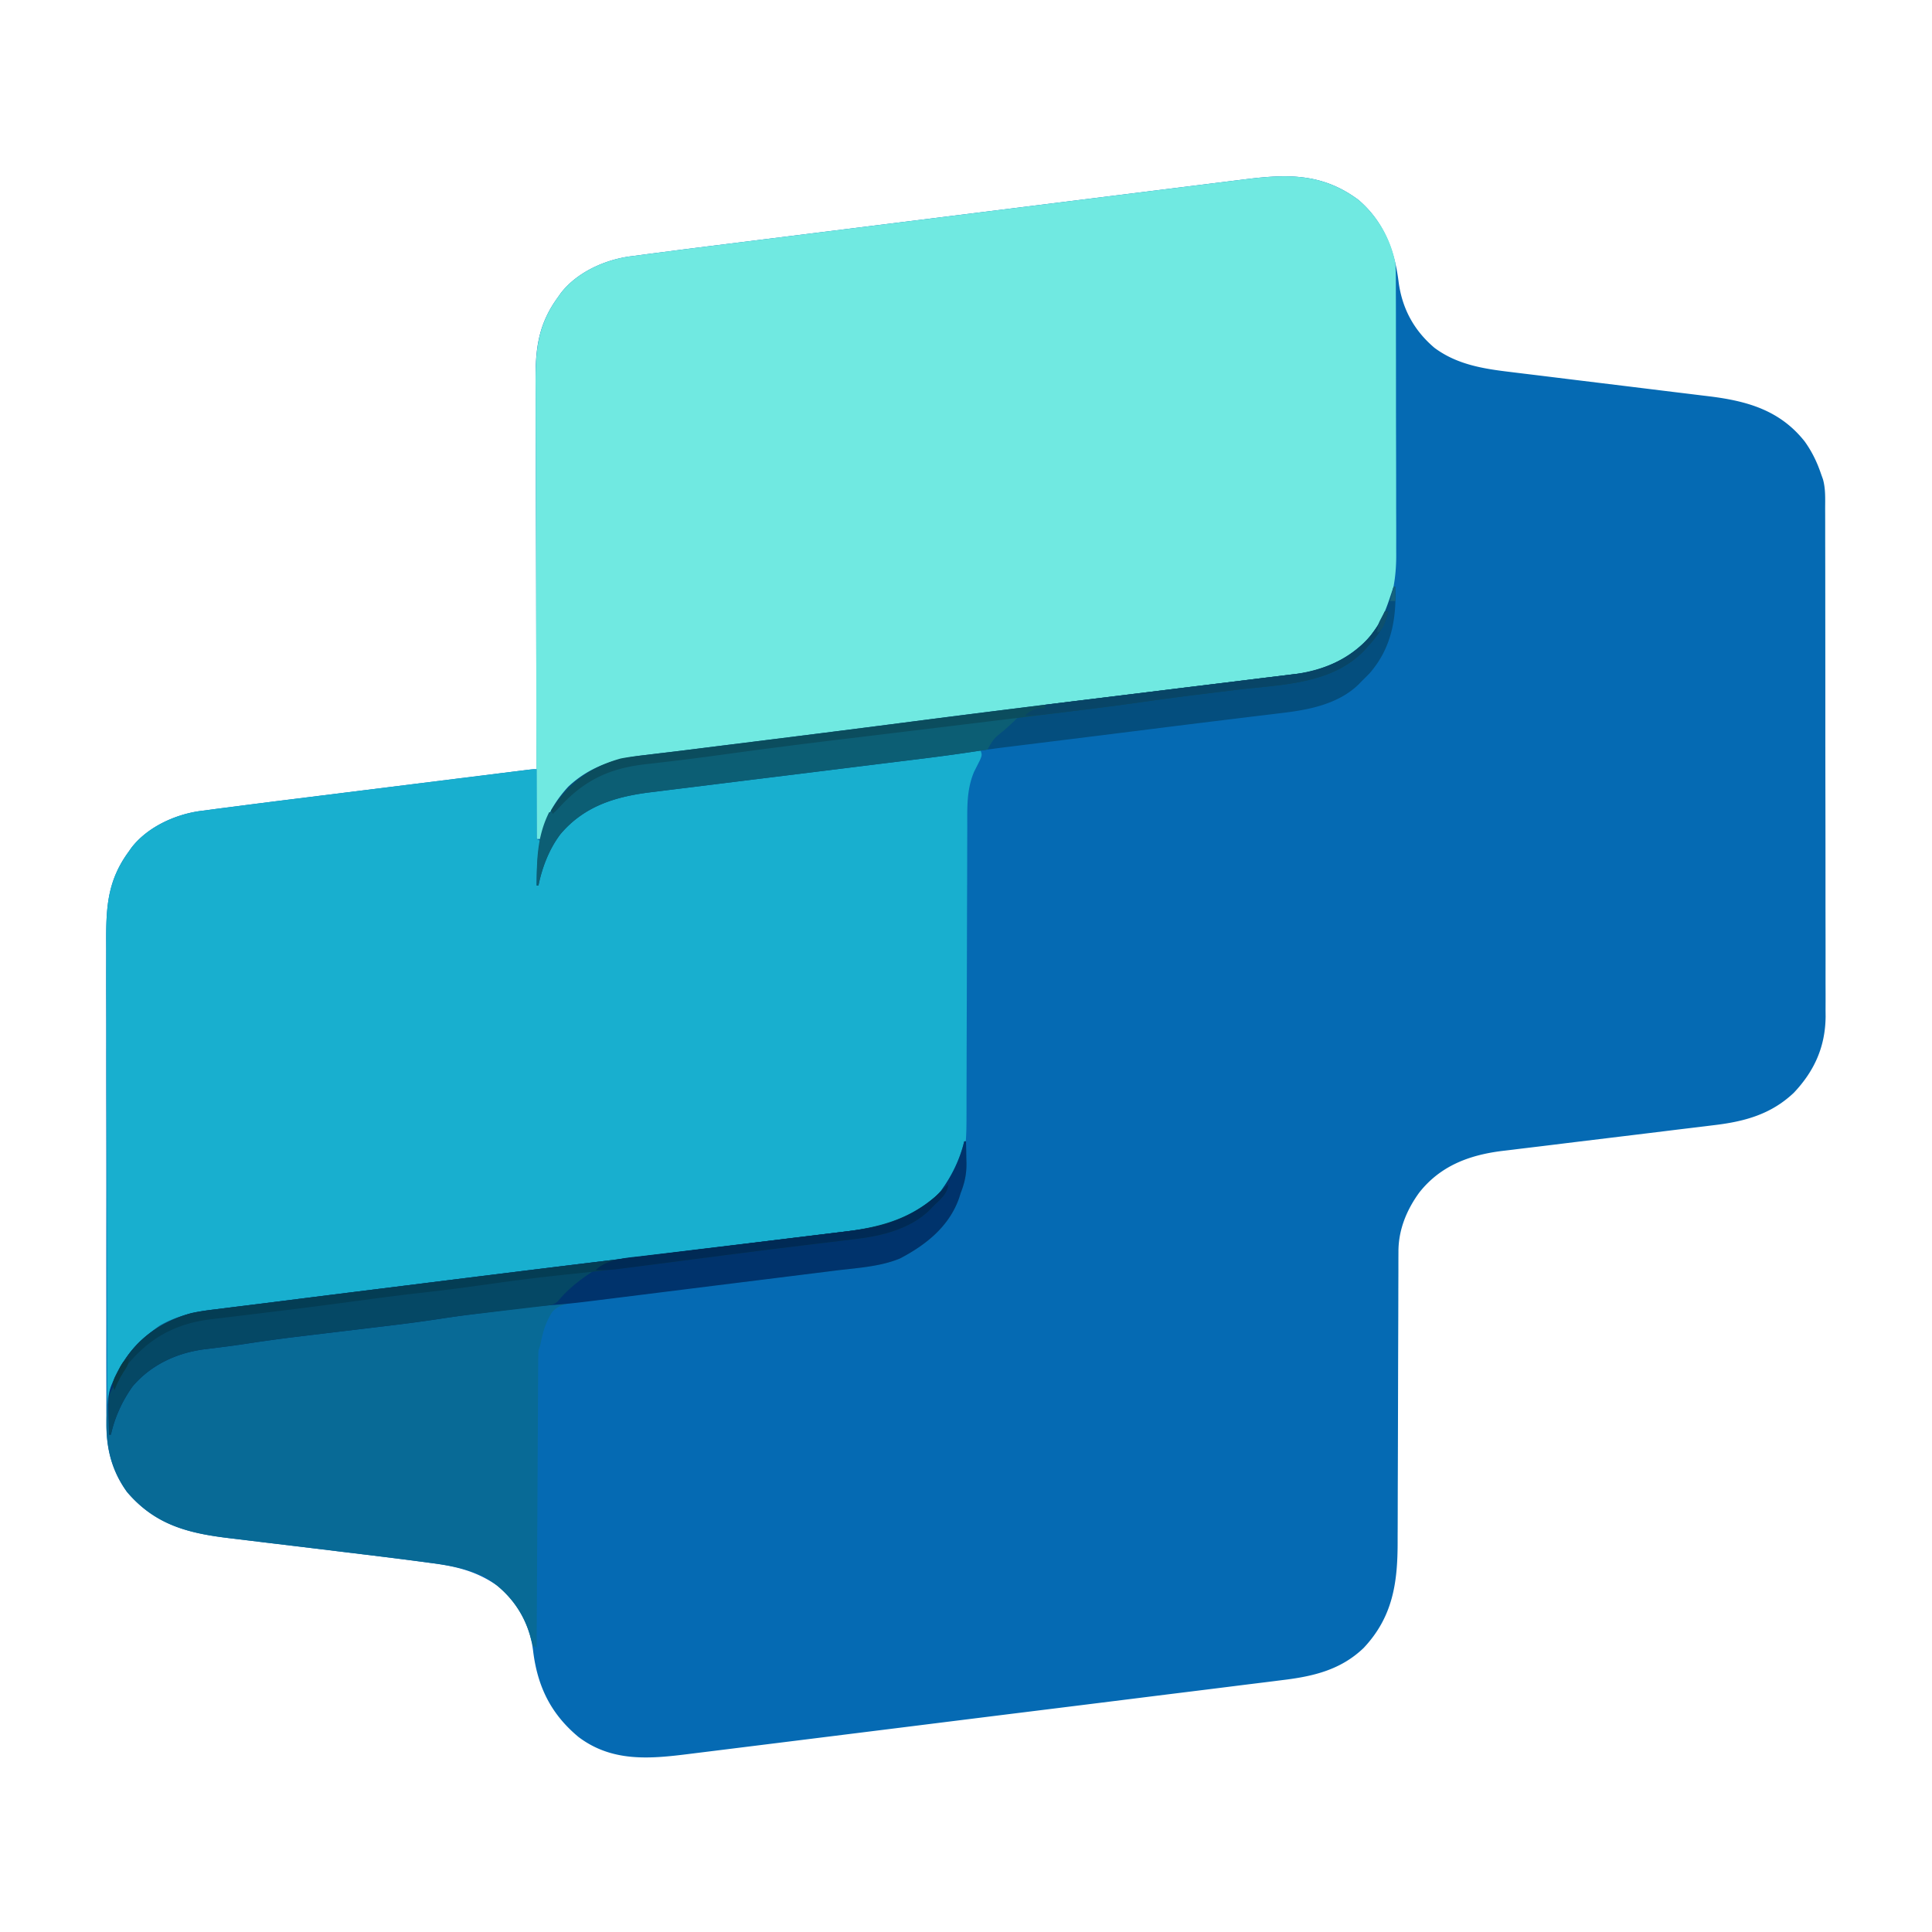 <svg xmlns="http://www.w3.org/2000/svg" viewBox="0 0 1080 1080"><path fill="#056AB3" d="M759.313 111.688c14.184 12.085 20.381 28.205 22.562 46.25 2.027 14.743 8.61 26.83 20 36.5 12.366 9.197 26.775 11.635 41.75 13.416 1.305.16 2.611.322 3.956.489q4.222.522 8.446 1.03c4.467.54 8.933 1.09 13.398 1.642q13.018 1.605 26.038 3.19c11.04 1.348 22.08 2.698 33.12 4.061q6.636.819 13.275 1.62 3.145.383 6.291.771 3.805.47 7.612.924c21.131 2.633 39.31 7.835 53.052 25.169 4.097 5.727 6.943 11.589 9.187 18.25l1.044 2.908c1.513 5.389 1.238 10.902 1.223 16.457l.014 3.774q.014 5.169.01 10.338c0 3.722.01 7.443.02 11.165q.023 10.931.023 21.862.001 8.891.012 17.783.026 25.23.025 50.463v5.496c-.001 14.695.018 29.39.046 44.085q.043 22.656.04 45.312c0 8.474.005 16.947.027 25.42q.029 10.826.009 21.653c-.006 3.677-.007 7.355.01 11.032.02 4 .007 7.999-.009 11.999l.032 3.47c-.143 16.89-6.264 30.482-17.776 42.658-12.91 12.216-27.873 16.16-45.146 18.168q-2.085.255-4.17.514-4.446.548-8.894 1.077c-4.703.56-9.403 1.138-14.103 1.718-10.823 1.334-21.65 2.645-32.476 3.955-9.933 1.203-19.865 2.41-29.795 3.637q-6.989.862-13.981 1.692-4.37.526-8.737 1.07c-1.966.24-3.933.47-5.9.698-18.354 2.308-34.362 8.329-46.11 23.159-7.15 9.772-11.761 21.036-11.703 33.24l-.013 2.287c-.013 2.514-.01 5.027-.01 7.54q-.008 2.716-.02 5.428-.022 5.835-.028 11.67c-.006 6.163-.028 12.326-.052 18.488-.049 13.095-.081 26.19-.112 39.284-.033 14.111-.07 28.222-.124 42.333q-.034 9.17-.044 18.34-.01 5.734-.036 11.468a1320 1320 0 0 0-.007 5.273c.011 22.855-2.663 41.914-18.976 59.274-12.814 12.329-28.255 15.93-45.442 17.995q-2.228.28-4.457.565c-4.045.512-8.091 1.01-12.138 1.506-4.38.539-8.756 1.091-13.134 1.642a13352 13352 0 0 1-25.687 3.196c-9.985 1.234-19.969 2.481-29.952 3.73a55053 55053 0 0 1-53.468 6.65q-25.905 3.212-51.809 6.446l-3.222.403-3.217.401-6.414.801-3.195.4q-24.736 3.085-49.473 6.163l-17.89 2.228q-14.192 1.77-28.387 3.528-6.48.802-12.96 1.61-5.945.744-11.891 1.475-2.138.264-4.274.533c-21.984 2.762-43.067 4.723-61.897-9.46-15.578-12.948-22.994-28.382-25.406-48.25-1.81-14.367-8.536-26.978-19.805-36.191-11.612-8.245-23.256-10.987-37.175-12.809l-4.674-.631c-14.595-1.956-29.216-3.716-43.834-5.494l-14.756-1.797-3.74-.455q-9.505-1.156-19.01-2.289a4665 4665 0 0 1-18.74-2.274q-3.519-.43-7.038-.841C105.796 857.22 87.002 852.789 71 834c-8.37-11.6-11.617-23.945-11.515-38.117l-.02-3.8c-.02-3.443-.013-6.885-.003-10.327.007-3.727-.009-7.455-.022-11.182a5493 5493 0 0 1-.013-21.861q.009-8.892-.001-17.782l-.003-2.564-.006-5.156a23250 23250 0 0 1 .01-48.28c.014-14.697 0-29.395-.03-44.092a17597 17597 0 0 1-.026-53.056q.002-8.87-.022-17.74-.027-10.824.005-21.648c.012-3.676.015-7.352-.004-11.028-.093-19.765.584-34.97 12.65-51.367l1.324-1.914c8.82-11.6 24.245-18.694 38.327-20.694l3.142-.393 3.473-.475c3.215-.433 6.431-.85 9.65-1.259q3.211-.41 6.424-.829a5590 5590 0 0 1 32.256-4.082q6.945-.865 13.89-1.734 11.61-1.45 23.218-2.894 13.42-1.67 26.84-3.347a106528 106528 0 0 1 49.848-6.218l4.734-.59q3.219-.402 6.437-.8l3.643-.454C298 430 298 430 300 430l-.014-3.675a43064 43064 0 0 1-.26-97.186l-.005-2.145a16135 16135 0 0 0-.107-34.306q-.07-17.624-.084-35.247a4349 4349 0 0 0-.059-19.778q-.05-9.322-.037-18.643a865 865 0 0 0-.03-6.817c-.144-17.792 1.747-31.46 12.596-46.203l1.324-1.914c8.906-11.714 24.41-18.72 38.61-20.729l3.206-.401 3.507-.48c3.782-.51 7.567-.995 11.353-1.476l7.786-1.018c7.87-1.022 15.746-2.004 23.622-2.982q6.13-.764 12.257-1.532 11.938-1.493 23.875-2.98 13.93-1.735 27.859-3.477 24.848-3.105 49.698-6.202 24.077-3.001 48.153-6.009l3.004-.375 11.958-1.494A583552 583552 0 0 1 696.17 100.21c23.56-2.932 43.025-3.448 63.143 11.478"/><path fill="#70E9E1" d="M759.313 111.688C770.08 120.86 777.245 133.165 780 147c.175 2.535.26 5.078.267 7.619l.014 2.191c.013 2.4.011 4.8.01 7.2q.008 2.595.02 5.192c.018 4.686.022 9.372.024 14.059q.001 4.401.01 8.802.028 15.384.026 30.766c-.002 9.529.02 19.057.051 28.585q.038 12.306.036 24.612c0 4.89.005 9.778.026 14.668q.029 6.907.005 13.816-.003 2.52.015 5.037c.134 19.776-4.393 36.838-18.504 51.453-9.83 8.437-21.014 14.41-33.935 16.022l-2.044.26c-2.25.285-4.5.561-6.751.838l-4.863.612q-6.622.831-13.245 1.65-7.033.875-14.064 1.758-13.426 1.682-26.853 3.35-14.893 1.853-29.783 3.719a95360 95360 0 0 1-65.38 8.158c-44.355 5.525-88.7 11.113-133.036 16.79q-8.754 1.12-17.508 2.236l-6.763.865c-10.701 1.37-21.4 2.726-32.124 3.912l-2.385.267c-3.52.393-7.04.775-10.565 1.133-18.45 2.02-34.89 7.236-47.701 21.43-5.933 7.62-10.286 15.701-13 25h-2a59490 59490 0 0 1-.275-117.523l-.004-2.499c-.021-13.327-.06-26.654-.107-39.98q-.07-20.533-.084-41.065-.01-12.655-.07-25.312-.038-8.693-.028-17.388.007-5.005-.028-10.012c-.131-18.995 1.002-33.466 12.596-49.221l1.324-1.914c8.906-11.714 24.41-18.72 38.61-20.729l3.206-.401 3.507-.48c3.782-.51 7.567-.995 11.353-1.476l7.786-1.018c7.87-1.022 15.746-2.004 23.622-2.982q6.13-.764 12.257-1.532 11.938-1.493 23.875-2.98 13.93-1.735 27.859-3.477 24.848-3.105 49.698-6.202 24.077-3.001 48.153-6.009l3.004-.375 11.958-1.494A583552 583552 0 0 1 696.17 100.21c23.56-2.932 43.025-3.448 63.143 11.478"/><path fill="#18AFCF" d="M548 419c1 3 1 3-.145 5.82l-3.312 6.563c-4.256 9.977-3.837 20.06-3.83 30.69l-.02 5.498a4314 4314 0 0 0-.029 11.8c-.006 6.23-.028 12.46-.052 18.689-.049 13.23-.081 26.46-.112 39.69-.033 14.272-.07 28.543-.124 42.815q-.034 9.273-.044 18.547-.01 5.79-.036 11.579-.009 2.667-.007 5.334c.012 26.256.012 26.256-5.914 37.163l-1.073 2.039c-7.987 14.74-19.57 23.996-35.302 29.773-13.385 3.278-27.28 4.543-40.93 6.223l-7.413.924q-8.81 1.098-17.619 2.184-8.603 1.065-17.204 2.137c-29.05 3.62-58.107 7.18-87.167 10.717-39.834 4.85-79.663 9.738-119.484 14.694a28735 28735 0 0 1-30.873 3.826q-11.16 1.378-22.318 2.77-6.558.819-13.117 1.624-6.072.746-12.142 1.51-2.204.276-4.407.543c-19.828 2.41-38.722 7.275-51.822 23.621C67.345 764.891 62.946 774.113 61 785h-1a62124 62124 0 0 1-.279-122.64 22912 22912 0 0 0-.107-40.854q-.07-20.979-.084-41.958-.01-12.933-.07-25.865-.038-8.883-.028-17.767.007-5.115-.028-10.23C59.274 506.51 60.297 491.903 72 476l1.324-1.914c8.82-11.6 24.245-18.694 38.327-20.694l3.142-.393 3.473-.475q4.822-.647 9.65-1.259 3.211-.41 6.424-.829a5590 5590 0 0 1 32.256-4.082q6.945-.865 13.89-1.734 11.61-1.45 23.218-2.894 13.42-1.67 26.84-3.347a106528 106528 0 0 1 49.848-6.218l4.734-.59q3.219-.402 6.437-.8l3.643-.454C298 430 298 430 300 430v39l2 1-1 22 1.625-5.812c5.438-17.286 16.05-28.842 31.695-37.602 10.693-4.959 22.648-5.808 34.196-7.221l5.887-.74a6567 6567 0 0 1 15.896-1.977c5.549-.687 11.096-1.383 16.644-2.078q15.74-1.97 31.48-3.92c11.953-1.484 23.904-2.977 35.855-4.47A96537 96537 0 0 1 548 419"/><path fill="#086A96" d="M539 638h1c.088 3.146.14 6.291.188 9.438l.076 2.662c.069 6.223-1 11.127-3.264 16.9l-.816 2.61c-5.573 15.987-18.507 26.244-33.008 33.847-11.084 4.653-24.372 5.348-36.221 6.78q-2.475.305-4.948.612-5.276.652-10.553 1.296a9100 9100 0 0 0-16.693 2.057 42348 42348 0 0 1-41.414 5.1 28297 28297 0 0 0-32.29 3.982q-8.294 1.027-16.591 2.038-5.15.63-10.3 1.272-2.385.295-4.773.583c-2.172.262-4.344.533-6.515.805l-3.68.452c-4.32.764-7.243 1.583-10.323 4.754-3.52 5.28-5.219 10.642-6.445 16.796C302 752 302 752 301 755a161 161 0 0 0-.158 6.663l-.015 2.062c-.016 2.284-.024 4.57-.032 6.854l-.03 4.908q-.04 6.668-.068 13.337c-.022 4.645-.05 9.29-.076 13.934q-.074 13.195-.138 26.392-.076 15.02-.16 30.043-.17 30.904-.323 61.807l-2-1c-.65-1.958-1.22-3.944-1.75-5.937-4.155-13.943-12.76-24.655-24.988-32.493-9.753-4.695-19.771-6.526-30.43-7.883q-2.316-.307-4.632-.617c-14.549-1.926-29.121-3.67-43.688-5.445l-3.655-.445-14.842-1.807a7813 7813 0 0 0-19.01-2.289 4665 4665 0 0 1-18.74-2.274q-3.517-.43-7.037-.841C105.796 857.22 87.002 852.789 71 834c-11.697-16.21-12.708-33.343-10.598-52.687 3.545-17.052 14.897-30.356 28.703-40.208 10.022-5.933 21.306-8 32.696-9.343q2.339-.295 4.676-.593 5.497-.696 10.997-1.367a4749 4749 0 0 0 20.317-2.544 25071 25071 0 0 1 51.781-6.496l17.953-2.24c36.563-4.566 73.127-9.123 109.706-13.56l13.574-1.65 11.517-1.402 2.383-.29 4.964-.606 15.05-1.83q21.015-2.548 42.025-5.137 9.558-1.18 19.12-2.336a5493 5493 0 0 0 17.895-2.196q3.309-.408 6.619-.804c20.759-2.485 41.142-6.274 55.59-22.988 6.054-8.19 10.72-17.785 13.032-27.723"/><path fill="#00336C" d="M539 638h1c.088 3.146.14 6.291.188 9.438l.076 2.662c.069 6.223-1 11.127-3.264 16.9l-.816 2.61c-5.573 15.987-18.507 26.244-33.008 33.847-11.035 4.635-24.28 5.344-36.079 6.795l-4.904.618a6956 6956 0 0 1-13.177 1.642q-6.938.862-13.874 1.732-11.64 1.455-23.282 2.9-13.41 1.665-26.818 3.345-12.965 1.622-25.931 3.237l-10.976 1.37q-6.475.812-12.95 1.611-2.36.293-4.719.59c-8.469 1.063-16.916 1.961-25.439 2.494-4.752.328-9.466.911-14.191 1.514l-3.025.377q-3.138.394-6.276.792-4.698.595-9.398 1.178l-6.176.778-2.736.341a666 666 0 0 0-16.217 2.288 908 908 0 0 1-29.697 4.018q-3.893.465-7.784.936-9.654 1.165-19.307 2.32-8.213.985-16.422 1.977-3.772.454-7.543.902c-9.965 1.198-19.887 2.59-29.807 4.118a456 456 0 0 1-12.104 1.662l-3.469.45q-3.42.438-6.844.843c-15.408 2.049-29.703 8.738-39.89 20.703C68.296 783.212 64.179 792.166 62 802h-1c-.822-23.896-.822-23.896 4-33l1.285-2.742c7.75-15.586 20.6-25.537 36.839-31.08 6.094-1.947 12.345-2.67 18.677-3.416q2.339-.295 4.676-.593 5.497-.696 10.997-1.367a4749 4749 0 0 0 20.317-2.544 25071 25071 0 0 1 51.781-6.496l17.953-2.24c36.563-4.566 73.127-9.123 109.706-13.56l13.574-1.65 11.517-1.402 2.383-.29 4.964-.606 15.05-1.83q21.015-2.548 42.025-5.137 9.558-1.18 19.12-2.336a5493 5493 0 0 0 17.895-2.196q3.309-.408 6.619-.804c20.759-2.485 41.142-6.274 55.59-22.988 6.054-8.19 10.72-17.785 13.032-27.723"/><path fill="#044E7E" d="M779 328h1c.681 18.016-2.19 34.467-14.5 48.5a229 229 0 0 1-4.5 4.5l-1.637 1.7c-11.325 10.869-27.519 14.087-42.535 15.843l-3.185.392c-3.463.424-6.928.838-10.393 1.252q-3.715.453-7.43.909-5.857.718-11.715 1.43a7337 7337 0 0 0-28.058 3.462l-2 .25-10.03 1.258q-10.047 1.26-20.095 2.516l-2 .25q-12.91 1.614-25.82 3.212l-15.242 1.891q-3.54.439-7.082.875-4.912.606-9.825 1.217l-2.783.34a575 575 0 0 0-15.883 2.223c-10.697 1.638-21.41 3.055-32.15 4.368l-5.354.662q-5.696.704-11.391 1.404a15203 15203 0 0 0-24.265 3.007c-1.036.13-2.073.258-3.14.39a33490 33490 0 0 1-41.919 5.185q-14.214 1.748-28.425 3.522-7.494.936-14.989 1.851a3461 3461 0 0 0-14.078 1.746q-2.567.321-5.136.629c-19.978 2.4-37.622 7.587-51.09 23.442-6.33 8.32-10.28 18.6-12.35 28.774h-1c.132-21.915 2.198-38.454 17.688-55.25 12.256-11.513 26.61-15.832 42.964-17.676q2.013-.24 4.026-.487 4.353-.528 8.708-1.039c4.752-.56 9.5-1.152 14.247-1.749l2.498-.314 5.094-.64q6.615-.83 13.232-1.65c33.841-4.21 67.677-8.457 101.494-12.85a12474 12474 0 0 1 55.72-7.072l2.057-.257q27.153-3.397 54.317-6.713 17.696-2.16 35.388-4.35a8232 8232 0 0 1 22.5-2.752q10.113-1.221 20.221-2.482c3.51-.438 7.02-.87 10.532-1.287 3.86-.458 7.718-.943 11.575-1.43 1.118-.13 2.237-.258 3.39-.39 16.558-2.161 32.19-10.435 42.474-23.675 4.165-5.908 6.614-12.109 8.875-18.937l1.133-3.387z"/><path fill="#0C5E74" d="M569 401c-2.546 2.652-5.225 5.093-8 7.5-5.558 4.483-5.558 4.483-9 10.5a1253 1253 0 0 1-38.863 5.388l-5.354.662q-5.696.704-11.391 1.404a15203 15203 0 0 0-24.265 3.007c-1.036.13-2.073.258-3.14.39a33490 33490 0 0 1-41.919 5.185q-14.214 1.748-28.425 3.522-7.494.936-14.989 1.851a3461 3461 0 0 0-14.078 1.746q-2.567.321-5.136.629c-19.978 2.4-37.622 7.587-51.09 23.442-6.33 8.32-10.28 18.6-12.35 28.774h-1c.089-14.775.285-27.57 7-41h3c1.635-1.493 1.635-1.493 3.188-3.5l1.89-2.219a490 490 0 0 0 3.594-4.312c4.114-4.588 8.587-7.497 14.015-10.281l1.887-.987c10.055-4.875 21.468-6.16 32.446-7.463l3.718-.459q3.964-.488 7.93-.966 6.36-.768 12.717-1.553 7.776-.957 15.552-1.906a11886 11886 0 0 0 39.128-4.86q8.88-1.114 17.761-2.222l9.963-1.246 4.056-.507 2.06-.257 10.868-1.359 2.227-.278 4.461-.558 2.226-.278 2.213-.277 2.202-.275 4.367-.546 4.308-.538 4.223-.528 19.296-2.41c4.938-.615 9.876-1.233 14.81-1.884l2.237-.292q2.747-.36 5.493-.729c3.406-.334 6.744-.364 10.164-.31"/><path fill="#054865" d="m331 711-1.906 1.25c-6.537 4.41-12.34 9.203-17.377 15.304-2.277 1.918-3.935 2.037-6.88 2.382l-3.202.394-3.475.389-3.61.436c-3.828.46-7.657.903-11.488 1.345q-5.652.668-11.305 1.345-3.514.42-7.03.825c-6.826.8-13.616 1.75-20.409 2.789-8.985 1.372-17.983 2.544-27.007 3.618q-3.893.465-7.784.936-9.654 1.165-19.307 2.32-8.213.985-16.422 1.977-3.772.454-7.543.902c-9.965 1.198-19.887 2.59-29.807 4.118a456 456 0 0 1-12.104 1.662l-3.469.45q-3.42.438-6.844.843c-15.408 2.049-29.703 8.738-39.89 20.703C68.296 783.212 64.179 792.166 62 802h-1c-.058-3.583-.094-7.166-.125-10.75l-.05-3.078-.02-2.969-.032-2.73c.244-2.655.9-4.185 2.227-6.473l1.453-2.96c6.66-12.656 15.661-23.143 28.547-29.727l1.791-.918c11.564-5.323 25.195-6.192 37.705-7.7l5.04-.623q6.618-.818 13.237-1.622 6.523-.797 13.045-1.602l5.182-.639 2.591-.32 7.785-.957a7275 7275 0 0 0 36.636-4.604l2.389-.305c11-1.408 21.989-2.884 32.974-4.398 15.428-2.11 30.873-4.084 46.325-6.01q3.915-.489 7.83-.985 5.503-.695 11.01-1.372l3.374-.432 3.1-.376 2.71-.338C328 710 328 710 331 711"/><path fill="#0B4D5E" d="M774 342h2c-1.82 7.851-5.676 13.062-11 19l-1.95 2.2c-18.343 19.533-46.916 19.405-71.787 22.423q-9.173 1.113-18.345 2.244l-2.086.257a1663 1663 0 0 0-29.557 3.934c-22.783 3.226-45.62 5.997-68.462 8.774q-8.785 1.07-17.57 2.145-30.145 3.686-60.296 7.324-10.662 1.286-21.322 2.574l-2.264.273c-21.939 2.652-43.855 5.446-65.747 8.464-9.746 1.342-19.492 2.638-29.262 3.79l-2.814.336a1567 1567 0 0 1-12.913 1.49c-19.847 2.286-33.688 8.814-47.266 23.333A191 191 0 0 1 309 455l-1-2c9.963-15.05 21.468-24.102 39-29 4.529-.866 9.072-1.41 13.652-1.926q2.013-.24 4.026-.487 4.353-.528 8.708-1.039c4.752-.56 9.5-1.152 14.247-1.749l2.498-.314 5.094-.64q6.615-.83 13.232-1.65c33.841-4.21 67.677-8.457 101.494-12.85a12474 12474 0 0 1 55.72-7.072l2.057-.257q27.153-3.397 54.317-6.713 17.696-2.16 35.388-4.35a8232 8232 0 0 1 22.5-2.752q10.113-1.221 20.221-2.482c3.51-.438 7.02-.87 10.532-1.287 3.86-.458 7.718-.943 11.575-1.43 1.118-.13 2.237-.258 3.39-.39 15.076-1.968 30.788-9.24 40.486-21.26 3.222-4.316 6.045-8.25 7.863-13.352"/><path fill="#043D54" d="M530 662c0 5.523-5.32 9.2-9 13l-1.664 1.742c-10.994 10.43-26.73 14.227-41.29 15.914l-3.552.435q-4.85.59-9.702 1.165c-5.687.679-11.371 1.38-17.056 2.075l-6.922.844a5131 5131 0 0 0-36.837 4.653l-5.677.733q-11.164 1.44-22.326 2.892c-19.41 2.529-38.816 4.908-58.289 6.898-14.188 1.452-28.311 3.227-42.435 5.212q-6.335.882-12.672 1.753l-3.133.432c-8.584 1.166-17.183 2.166-25.79 3.138-11.302 1.283-22.57 2.784-33.842 4.302-14.549 1.953-29.1 3.865-43.67 5.641q-3.238.396-6.475.795l-2.146.264-4.269.526q-6.24.767-12.48 1.505c-3.23.386-6.456.788-9.683 1.186-1.148.133-2.296.265-3.479.4C98.686 739.892 84.238 747.476 72 762c-3.427 4.75-5.897 9.547-8 15-.71-1.555-.71-1.555-1-4a62 62 0 0 1 3.375-7.125l1.11-2.022c8.91-15.672 22.43-24.94 39.515-29.853 4.9-1.036 9.83-1.652 14.8-2.238q2.34-.295 4.677-.593 5.497-.696 10.997-1.367a4749 4749 0 0 0 20.317-2.544 25071 25071 0 0 1 51.781-6.496l17.953-2.24c36.563-4.566 73.127-9.123 109.706-13.56l13.574-1.65 11.517-1.402 2.383-.29 4.964-.606 15.05-1.83q21.015-2.548 42.025-5.137 9.558-1.18 19.12-2.336a5493 5493 0 0 0 17.895-2.196q3.309-.408 6.619-.804c23.22-2.78 42.05-8.07 58.622-25.711z"/><path fill="#084567" d="M774 342h2c-1.82 7.851-5.676 13.062-11 19l-1.95 2.2c-18.331 19.521-46.893 19.397-71.733 22.416-6.48.79-12.96 1.593-19.438 2.396l-2.133.264a1743 1743 0 0 0-33.121 4.411c-13.167 1.883-26.355 3.547-39.562 5.125l-2.804.338q-3.924.47-7.849.932l-2.359.283c-3.703.43-7.322.743-11.051.635 2.27-2.27 3.974-2.991 7-4h4v-2l2.325-.283q28.062-3.415 56.117-6.89c9.045-1.12 18.09-2.234 27.139-3.332q11.835-1.436 23.666-2.913c4.172-.52 8.345-1.035 12.52-1.535q5.907-.708 11.81-1.46 2.153-.27 4.309-.52c16.567-1.938 33.484-8.37 44.25-21.715 3.223-4.316 6.046-8.25 7.864-13.352"/><path fill="#002A55" d="M530 662c0 5.523-5.32 9.2-9 13l-1.664 1.742c-10.994 10.43-26.73 14.227-41.29 15.914l-3.556.435q-4.851.591-9.704 1.166c-5.648.674-11.294 1.37-16.94 2.06l-6.892.84c-12.696 1.549-25.382 3.172-38.067 4.812l-5.9.761q-11.676 1.507-23.351 3.025-6.9.899-13.804 1.786-2.558.33-5.114.665-3.521.46-7.044.911l-2.057.274c-4.23.535-8.356.687-12.617.609 6.176-6.176 17-6.86 25.262-7.79l3.601-.438q4.888-.59 9.778-1.157c3.471-.407 6.94-.831 10.409-1.255a8394 8394 0 0 1 18.114-2.183c15-1.793 29.999-3.6 44.993-5.444q7.96-.978 15.925-1.924 5.016-.602 10.03-1.223 2.322-.284 4.646-.555c21.172-2.474 38.417-9.25 53.242-25.031z"/><path fill="#073947" d="M72 759c0 3.61-.96 4.86-2.875 7.875-2.09 3.302-3.77 6.456-5.125 10.125-1.2-2.887-1.016-3.958.11-6.945l1.64-3.18 1.61-3.195C69 761 69 761 72 759"/><path fill="#0E506D" d="M774 342h2a320 320 0 0 1-1.312 4.313l-.739 2.425c-.99 2.362-2.03 3.6-3.949 5.262 0-3.868.274-5.013 2-8.25l1.125-2.14z"/><path fill="#14627F" d="M779 328h1v8h-3z"/></svg>